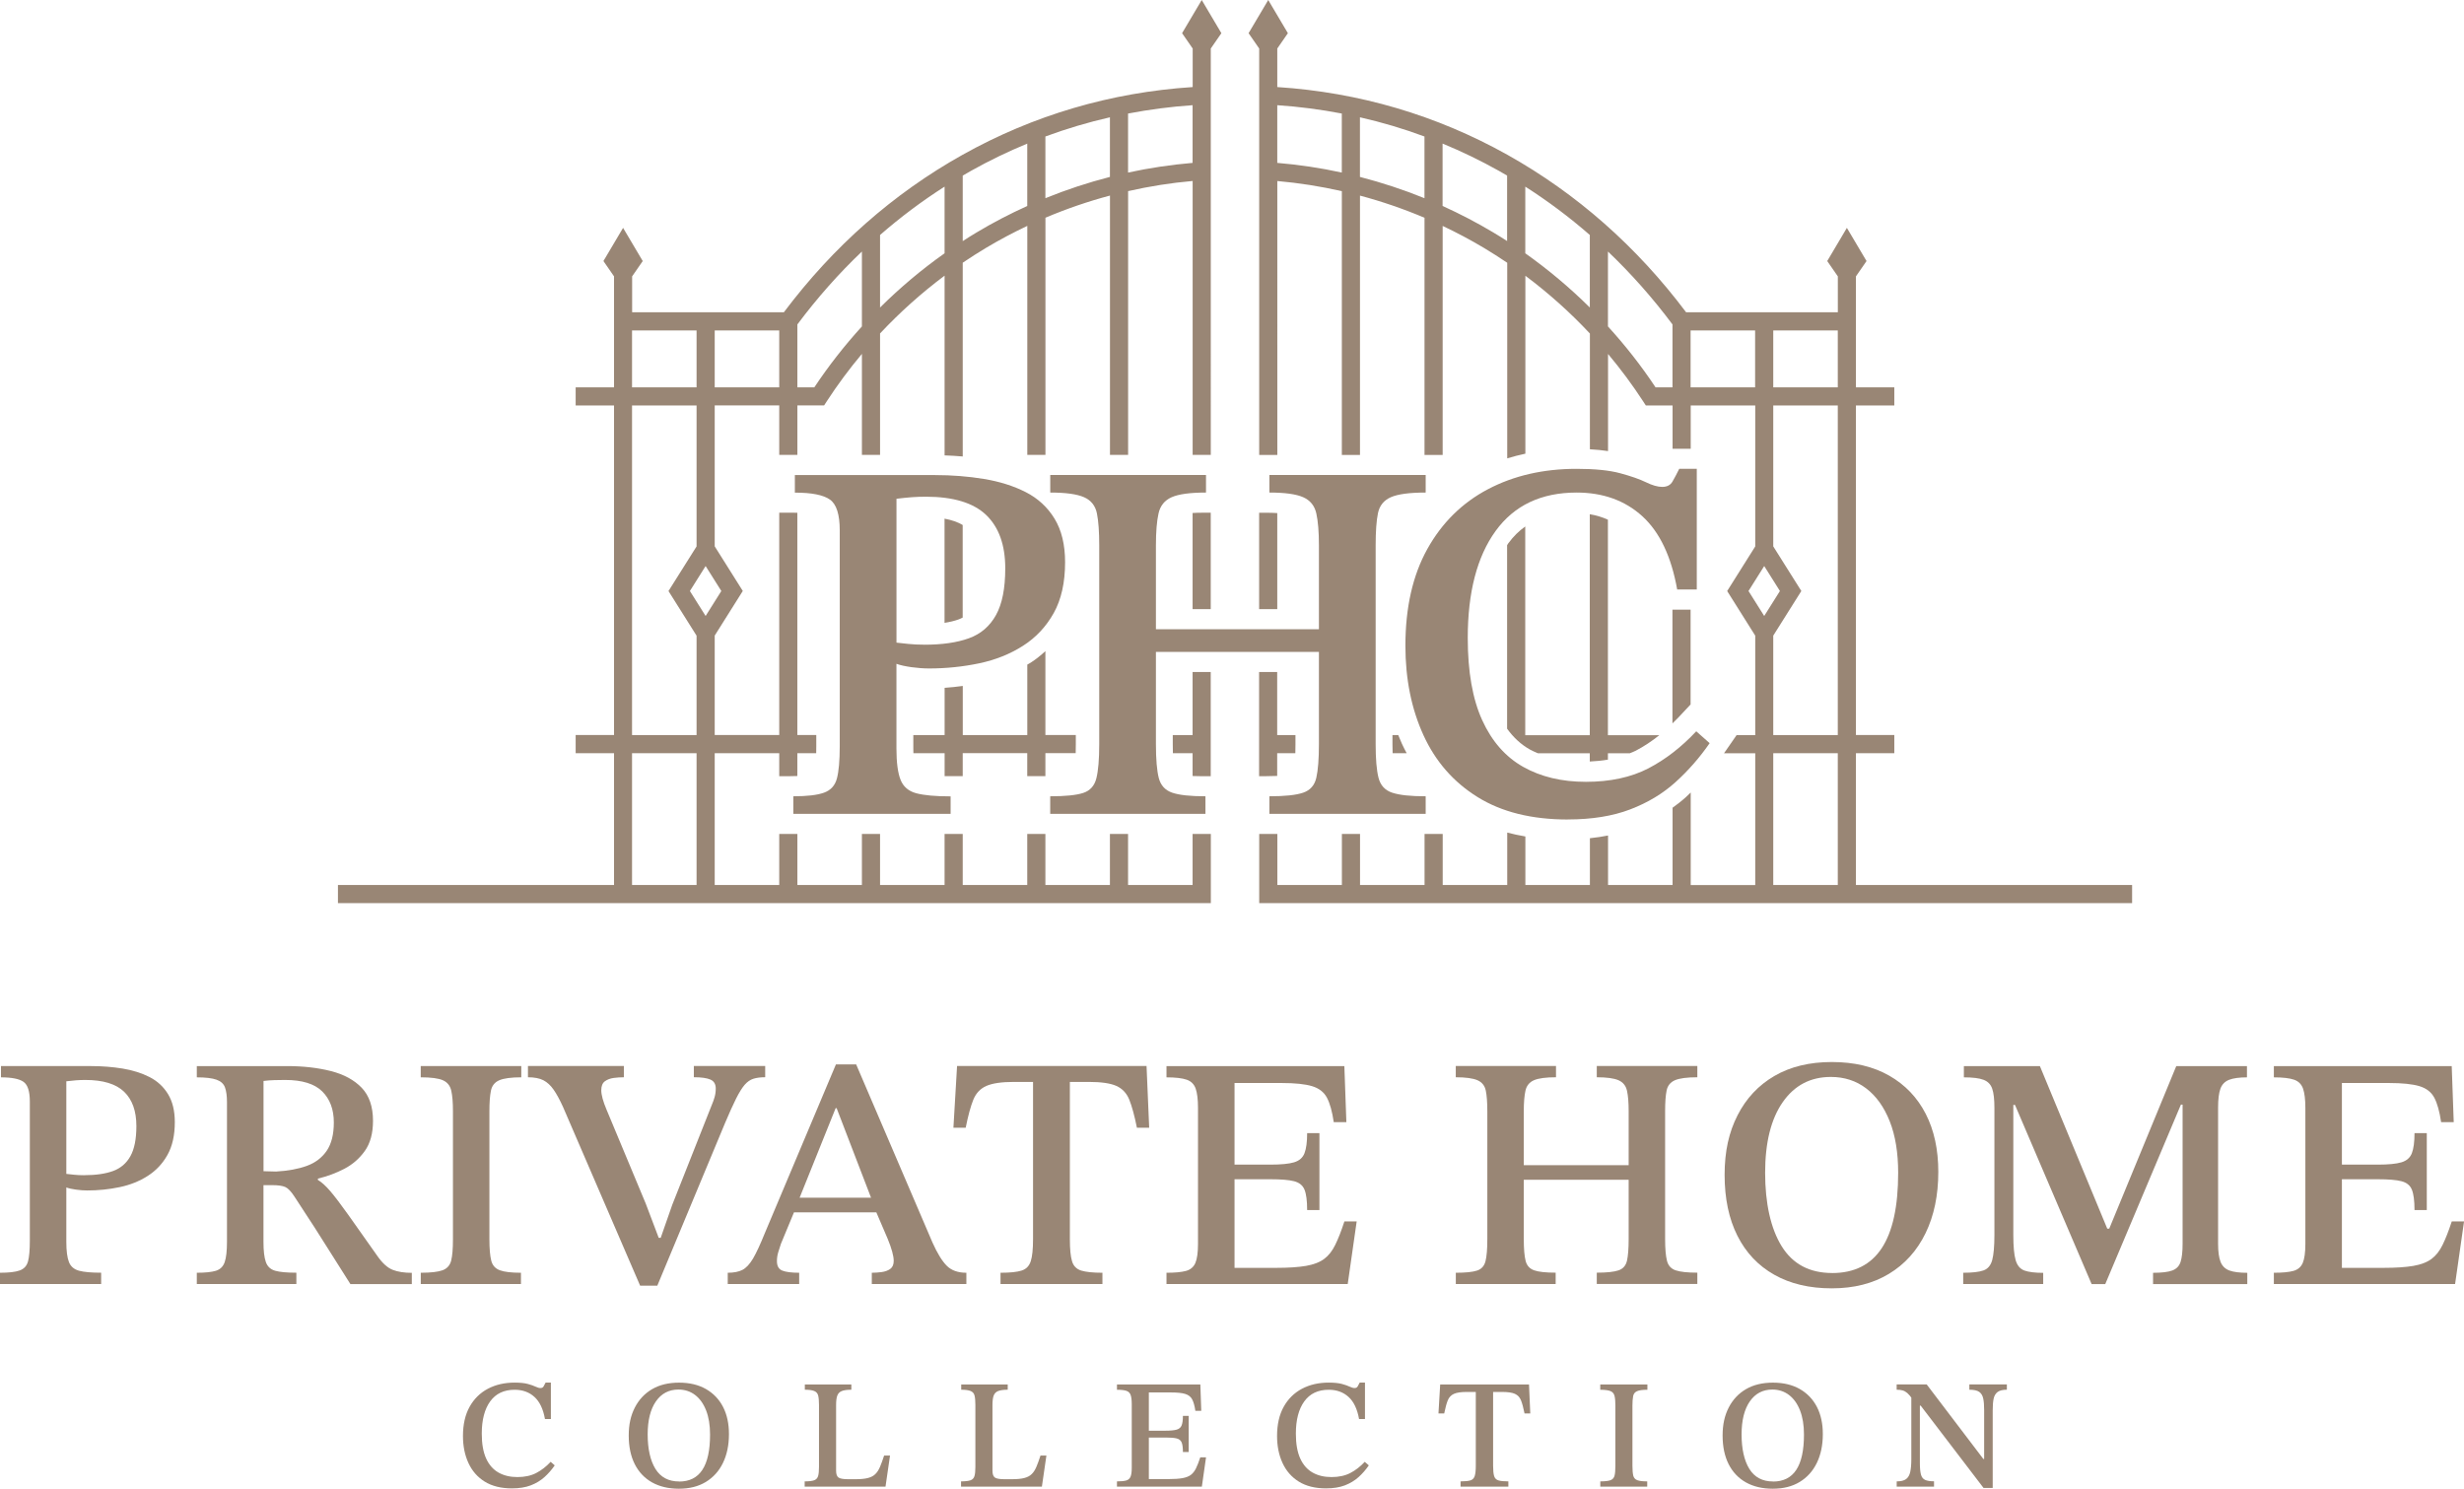 <svg xmlns="http://www.w3.org/2000/svg" id="Layer_2" data-name="Layer 2" viewBox="0 0 588.05 355.35"><defs><style>      .cls-1 {        fill: #998675;        stroke-width: 0px;      }    </style></defs><g id="Layer_1-2" data-name="Layer 1"><path class="cls-1" d="M226.87,194.26h-37.54v-4.19c3.28,0,5.72-.28,7.32-.86,1.6-.57,2.63-1.7,3.08-3.38.45-1.68.68-4.25.68-7.69v-51.57c0-3.77-.78-6.22-2.34-7.32-1.56-1.11-4.35-1.66-8.37-1.66v-4.19h33.48c4.02,0,7.9.31,11.63.92,3.73.62,7.06,1.66,9.97,3.14,2.91,1.48,5.21,3.59,6.89,6.34,1.68,2.75,2.52,6.22,2.52,10.4,0,4.84-.9,8.89-2.71,12.13-1.81,3.24-4.25,5.85-7.32,7.81-3.08,1.97-6.57,3.37-10.46,4.19-3.9.82-7.9,1.23-12,1.23-1.31,0-2.71-.11-4.19-.31-1.48-.21-2.67-.47-3.57-.8v20.19c0,3.37.33,5.87.99,7.51.65,1.64,1.91,2.71,3.75,3.2,1.85.49,4.57.74,8.19.74v4.19ZM220.59,153.89c4.26,0,7.82-.51,10.65-1.54,2.83-1.02,4.98-2.87,6.46-5.54,1.48-2.66,2.21-6.38,2.21-11.14,0-5.58-1.52-9.82-4.55-12.74-3.04-2.91-7.84-4.37-14.4-4.37-1.15,0-2.28.04-3.38.12-1.11.09-2.32.21-3.63.37v34.34c.74.08,1.68.18,2.83.31,1.15.12,2.42.18,3.82.18Z"></path><path class="cls-1" d="M287.69,194.26h-37.05v-4.19c3.61,0,6.24-.26,7.88-.8s2.69-1.7,3.14-3.51c.45-1.8.68-4.51.68-8.12v-47.51c0-3.2-.18-5.72-.55-7.57-.37-1.85-1.4-3.14-3.08-3.88-1.68-.74-4.37-1.11-8.06-1.11v-4.19h37.17v4.19c-3.78,0-6.51.37-8.19,1.11-1.68.74-2.73,2.03-3.14,3.88-.41,1.85-.62,4.37-.62,7.57v20.06h38.9v-20.06c0-3.2-.21-5.72-.62-7.57-.41-1.85-1.46-3.14-3.14-3.88-1.68-.74-4.37-1.11-8.06-1.11v-4.19h37.3v4.19c-3.86,0-6.63.37-8.31,1.11-1.68.74-2.71,2.01-3.08,3.82-.37,1.81-.55,4.35-.55,7.63v47.51c0,3.53.22,6.2.68,8,.45,1.8,1.54,3,3.26,3.57,1.72.58,4.39.86,8,.86v4.19h-37.3v-4.19c3.69,0,6.38-.28,8.06-.86,1.68-.57,2.73-1.76,3.14-3.57.41-1.8.62-4.47.62-8v-22.04h-38.9v22.04c0,3.61.23,6.3.68,8.06.45,1.76,1.52,2.93,3.2,3.51,1.68.58,4.33.86,7.94.86v4.19Z"></path><path class="cls-1" d="M374.18,195.61c-8.62,0-15.8-1.78-21.54-5.35-5.75-3.57-10.05-8.5-12.92-14.77-2.87-6.28-4.31-13.4-4.31-21.36,0-9.11,1.74-16.8,5.23-23.08,3.49-6.27,8.31-11.03,14.46-14.27,6.15-3.24,13.21-4.87,21.17-4.87,4.35,0,7.81.35,10.4,1.05,2.59.7,4.63,1.41,6.15,2.15,1.52.74,2.81,1.11,3.88,1.11,1.15,0,1.97-.43,2.46-1.29.5-.86,1.03-1.87,1.6-3.02h4.19v28.8h-4.68c-1.4-7.88-4.17-13.7-8.31-17.48-4.14-3.77-9.38-5.66-15.69-5.66-8.45,0-14.9,3.06-19.33,9.17-4.43,6.12-6.65,14.63-6.65,25.54,0,8.04,1.15,14.59,3.45,19.63,2.3,5.05,5.56,8.76,9.78,11.14,4.23,2.38,9.21,3.57,14.96,3.57s10.79-1.07,14.89-3.2c4.1-2.13,7.92-5.09,11.45-8.86l3.2,2.83c-2.38,3.44-5.09,6.54-8.13,9.29-3.04,2.75-6.64,4.92-10.83,6.52-4.18,1.6-9.15,2.4-14.89,2.4Z"></path><g><g><path class="cls-1" d="M360.04,129.57c-.13.17-.23.38-.36.56v43.81c1.51,2.08,3.28,3.75,5.41,4.95.61.35,1.28.62,1.94.91h12.38v1.97c1.52-.07,2.96-.21,4.33-.45v-1.51h5.2c.48-.2.98-.38,1.43-.61,1.94-1.01,3.82-2.26,5.64-3.71h-12.27v-51.44c-1.33-.61-2.77-1.04-4.33-1.31v52.75h-15.4v-49.82c-1.49,1.06-2.82,2.35-3.97,3.93Z"></path><path class="cls-1" d="M442.93,211.24v-31.46h9.16v-4.33h-9.16v-78.67h9.16v-4.33h-9.16v-26.48c1.26-1.82,2.53-3.66,2.53-3.66l-4.69-7.92-4.69,7.92,2.53,3.66v8.57h-36.21c-11.79-15.7-26.12-28.33-42.61-37.57-16.94-9.48-35.42-14.92-54.96-16.19v-9.2c1.26-1.82,2.53-3.66,2.53-3.66l-4.69-7.92-4.69,7.92,2.53,3.66v97.01h4.33V43.21c5.18.46,10.33,1.27,15.4,2.42v62.96h4.33v-61.9c5.25,1.4,10.4,3.17,15.4,5.29v56.61h4.33v-54.66c3.37,1.59,6.66,3.34,9.86,5.25,1.88,1.13,3.73,2.31,5.55,3.54v46.69c1.41-.44,2.85-.8,4.33-1.12v-42.47c5.52,4.13,10.69,8.75,15.4,13.79v27.63c1.57.09,3,.23,4.33.43v-23.18c3.02,3.6,5.82,7.38,8.38,11.31l.64.99h6.38v10.33h4.33v-10.33h15.4v33.64l-6.7,10.65,6.7,10.65v23.74h-4.45l-3,4.33h7.45v31.46h-15.4v-22.09c-.38.36-.75.74-1.14,1.09-1,.91-2.08,1.74-3.19,2.54v18.45h-15.4v-11.82c-1.39.28-2.83.49-4.33.65v11.17h-15.4v-11.59c-1.49-.25-2.93-.56-4.33-.93v12.51h-15.4v-12.18h-4.33v12.18h-15.4v-12.18h-4.33v12.18h-15.4v-12.18h-4.33v16.51h208.32v-4.33h-65.89ZM320.23,41.19c-5.08-1.11-10.23-1.88-15.4-2.31v-13.77c5.22.35,10.35,1.02,15.4,1.99v14.1ZM339.96,47.31c-5.01-2.03-10.16-3.73-15.4-5.08v-14.23c5.24,1.19,10.38,2.72,15.4,4.58v14.72ZM359.69,57.54c-1.1-.71-2.2-1.4-3.33-2.07-3.9-2.33-7.94-4.43-12.08-6.31v-14.89c4.56,1.88,9.03,4.04,13.39,6.48.68.38,1.34.77,2.01,1.16v15.62ZM379.42,73.4c-4.77-4.73-9.93-9.06-15.4-12.94v-15.91c5.4,3.45,10.54,7.3,15.4,11.54v17.31ZM399.15,92.46h-4.04c-3.4-5.13-7.21-9.99-11.36-14.54v-17.88c5.54,5.28,10.68,11.08,15.4,17.4v15.02ZM403.47,92.46v-13.59h15.4v13.59h-15.4ZM417.29,141.07l3.75-5.96,3.75,5.96-3.75,5.96-3.75-5.96ZM438.6,211.24h-15.4v-31.46h15.4v31.46ZM438.6,175.46h-15.4v-23.74l6.7-10.65-6.7-10.65v-33.64h15.4v78.67ZM438.6,92.46h-15.4v-13.59h15.4v13.59Z"></path><path class="cls-1" d="M304.82,160.41h-4.33v24.86h1.67c1.03,0,1.9-.03,2.65-.06v-5.42h4.33c.02-.65.03-1.34.03-2.14v-2.19h-4.36v-15.05Z"></path><path class="cls-1" d="M300.5,122.38v23.02h4.33v-22.93c-.74-.05-1.61-.08-2.65-.08h-1.67Z"></path><path class="cls-1" d="M399.15,172.66c.46-.45.93-.89,1.38-1.37l2.94-3.14v-22.62h-4.33v27.14Z"></path><path class="cls-1" d="M334.56,177.49c-.3-.67-.58-1.35-.86-2.03h-1.38v2.19c0,.8.01,1.5.04,2.14h3.35c-.4-.75-.79-1.51-1.15-2.3Z"></path><path class="cls-1" d="M339.96,122.42l.03-.04h-.03v.04Z"></path></g><g><path class="cls-1" d="M284.62,122.45v22.95h4.33v-23.02h-1.92c-.93,0-1.72.03-2.41.07Z"></path><path class="cls-1" d="M286.91,185.27h2.04v-24.86h-4.33v15.05h-4.73v2.19c0,.8.01,1.5.03,2.14h4.7v5.44c.67.03,1.41.05,2.29.05Z"></path><path class="cls-1" d="M249.49,155.43c-1.1,1-2.25,1.94-3.52,2.75-.26.17-.54.3-.8.46v16.82h-15.4v-11.73c-1.43.2-2.87.35-4.33.45v11.28h-7.47v3.17c0,.41,0,.79.02,1.15h7.45v5.48c.22,0,.42,0,.65,0h3.67v-5.49h15.4v5.49h4.33v-5.49h7.23c.02-.65.03-1.34.03-2.14v-2.19h-7.26v-20.03Z"></path><path class="cls-1" d="M225.43,148.67c1.25-.2,2.4-.47,3.38-.83.34-.12.64-.28.94-.43v-22.1c-1.16-.68-2.6-1.19-4.33-1.51v24.87Z"></path><path class="cls-1" d="M284.62,199.06v12.18h-15.4v-12.18h-4.33v12.18h-15.4v-12.18h-4.33v12.18h-15.4v-12.18h-4.33v12.18h-15.4v-12.18h-4.33v12.18h-15.4v-12.18h-4.33v12.18h-15.4v-31.46h15.4v5.49h2.57c.66,0,1.23-.02,1.75-.04v-5.45h4.5c.01-.51.02-1.05.02-1.65v-2.68h-4.52v-53.05c-.42-.02-.88-.03-1.38-.03h-2.94v53.08h-15.4v-23.74l6.7-10.65-6.7-10.65v-33.64h15.4v11.81h4.33v-11.81h6.38l.64-.99c2.56-3.94,5.36-7.71,8.38-11.31v24.11h4.33v-28.99c4.72-5.04,9.88-9.66,15.4-13.79v42.9c1.46.06,2.9.12,4.33.26v-46.25c1.82-1.23,3.66-2.41,5.55-3.54,3.2-1.91,6.49-3.66,9.86-5.25v54.66h4.33v-56.61c5-2.12,10.15-3.89,15.4-5.29v61.9h4.33v-62.96c5.07-1.15,10.22-1.97,15.4-2.42v65.38h4.33V11.58l2.53-3.66-4.69-7.92-4.69,7.92s1.27,1.84,2.53,3.66v9.2c-19.54,1.27-38.02,6.71-54.96,16.19-16.49,9.23-30.82,21.87-42.61,37.57h-36.21v-8.57l2.53-3.66-4.69-7.92-4.69,7.92s1.27,1.84,2.53,3.66v26.48h-9.16v4.33h9.16v78.67h-9.16v4.33h9.16v31.46h-65.89v4.33h208.32v-16.51h-4.33ZM269.22,27.1c5.05-.96,10.19-1.64,15.4-1.99v13.77c-5.18.44-10.33,1.21-15.4,2.31v-14.1ZM249.49,32.58c5.03-1.86,10.17-3.39,15.4-4.58v14.23c-5.24,1.35-10.39,3.04-15.4,5.08v-14.72ZM229.76,41.92c.67-.39,1.34-.78,2.01-1.16,4.36-2.44,8.83-4.6,13.39-6.48v14.89c-4.14,1.87-8.18,3.97-12.08,6.31-1.12.67-2.23,1.36-3.32,2.07v-15.62ZM210.03,56.09c4.86-4.24,10-8.09,15.4-11.54v15.91c-5.48,3.87-10.63,8.21-15.4,12.94v-17.31ZM190.3,77.44c4.72-6.32,9.86-12.13,15.4-17.4v17.88c-4.15,4.56-7.96,9.42-11.36,14.54h-4.04v-15.02ZM170.57,78.87h15.4v13.59h-15.4v-13.59ZM150.84,78.87h15.4v13.59h-15.4v-13.59ZM166.24,211.24h-15.4v-31.46h15.4v31.46ZM166.24,175.46h-15.4v-78.67h15.4v33.64l-6.7,10.65,6.7,10.65v23.74ZM164.65,141.07l3.75-5.96,3.75,5.96-3.75,5.96-3.75-5.96Z"></path></g></g><g><path class="cls-1" d="M24.16,306.49H0v-2.69c2.11,0,3.68-.18,4.71-.55,1.03-.37,1.69-1.1,1.98-2.18.29-1.08.43-2.73.43-4.95v-33.18c0-2.43-.5-4-1.51-4.71-1-.71-2.8-1.07-5.38-1.07v-2.69h21.54c2.59,0,5.08.2,7.49.59,2.4.4,4.54,1.07,6.41,2.02,1.87.95,3.35,2.31,4.43,4.08,1.08,1.77,1.62,4,1.62,6.69,0,3.12-.58,5.72-1.74,7.8-1.16,2.09-2.73,3.76-4.71,5.03-1.98,1.27-4.22,2.17-6.73,2.69-2.51.53-5.08.79-7.72.79-.85,0-1.74-.07-2.69-.2-.95-.13-1.72-.3-2.3-.52v12.99c0,2.17.21,3.77.63,4.83.42,1.06,1.23,1.74,2.41,2.06,1.19.32,2.94.47,5.27.47v2.69ZM20.12,280.51c2.74,0,5.03-.33,6.85-.99,1.82-.66,3.21-1.85,4.16-3.56.95-1.71,1.42-4.1,1.42-7.17,0-3.59-.98-6.32-2.93-8.2-1.95-1.87-5.04-2.81-9.27-2.81-.74,0-1.47.03-2.18.08-.71.05-1.49.13-2.34.24v22.1c.47.05,1.08.12,1.82.2.74.08,1.56.12,2.45.12Z"></path><path class="cls-1" d="M70.73,306.49h-23.76v-2.69c2.01,0,3.52-.16,4.55-.47,1.03-.32,1.73-1,2.1-2.06.37-1.06.55-2.69.55-4.91v-33.26c0-1.48-.16-2.65-.47-3.52s-.99-1.49-2.02-1.86c-1.03-.37-2.6-.56-4.71-.56v-2.69h21.54c3.85,0,7.34.4,10.46,1.19,3.11.79,5.57,2.13,7.36,4,1.79,1.87,2.69,4.5,2.69,7.88,0,2.96-.65,5.35-1.94,7.17-1.29,1.82-2.93,3.25-4.91,4.28-1.98,1.03-4.08,1.81-6.3,2.34v.32c.9.53,1.89,1.43,2.97,2.69,1.08,1.27,2.5,3.13,4.24,5.58,1.74,2.45,4.07,5.74,6.97,9.86,1.21,1.74,2.44,2.85,3.68,3.33,1.24.48,2.76.71,4.55.71v2.69h-14.65c-2.06-3.22-3.76-5.91-5.11-8.08-1.35-2.17-2.5-3.97-3.44-5.43-.95-1.45-1.8-2.74-2.53-3.88-.74-1.14-1.51-2.31-2.3-3.53-.79-1.21-1.52-1.97-2.18-2.26-.66-.29-1.7-.44-3.13-.44h-2.06v13.54c0,2.11.18,3.71.56,4.79.37,1.08,1.11,1.78,2.22,2.1,1.11.32,2.8.47,5.07.47v2.69ZM62.88,279.56l3.01.08c2.85-.16,5.29-.61,7.33-1.35,2.03-.74,3.61-1.94,4.75-3.6,1.13-1.66,1.7-3.92,1.7-6.77,0-3.12-.93-5.58-2.77-7.41-1.85-1.82-4.81-2.73-8.87-2.73-.84,0-1.7.01-2.57.04s-1.73.09-2.57.2v21.54Z"></path><path class="cls-1" d="M124.34,306.49h-23.92v-2.69c2.38,0,4.1-.2,5.19-.59,1.08-.4,1.77-1.16,2.06-2.3.29-1.13.43-2.84.43-5.11v-30.57c0-2.06-.13-3.68-.4-4.87-.26-1.19-.92-2.02-1.98-2.5-1.06-.47-2.82-.71-5.31-.71v-2.69h24v2.69c-2.43,0-4.18.24-5.27.71-1.08.47-1.74,1.31-1.98,2.5-.24,1.19-.36,2.81-.36,4.87v30.57c0,2.27.15,3.97.44,5.11.29,1.14.98,1.9,2.06,2.3,1.08.4,2.76.59,5.03.59v2.69Z"></path><path class="cls-1" d="M156.89,306.88h-4.12l-18.38-42.61c-.79-1.74-1.54-3.13-2.26-4.16-.71-1.03-1.53-1.78-2.45-2.26-.93-.47-2.15-.71-3.68-.71v-2.69h22.89v2.69c-.79,0-1.6.05-2.42.16-.82.11-1.52.37-2.1.79-.58.42-.87,1.14-.87,2.14,0,1.11.42,2.67,1.27,4.67l9.35,22.41,3.09,8.16h.47l2.77-7.92,9.5-24c.21-.48.41-1.03.59-1.66.18-.63.28-1.32.28-2.06,0-1.05-.42-1.77-1.27-2.14-.84-.37-2.17-.56-3.96-.56v-2.69h17.03v2.69c-1.11,0-2.05.12-2.81.36-.77.24-1.46.73-2.1,1.46-.63.74-1.32,1.85-2.06,3.33-.74,1.48-1.61,3.41-2.61,5.78l-16.16,38.81Z"></path><path class="cls-1" d="M190.71,306.49h-17.03v-2.69c1.42,0,2.59-.22,3.48-.67s1.74-1.35,2.54-2.69c.79-1.35,1.74-3.39,2.85-6.14l16.95-40.23h4.83l18.22,42.53c1.16,2.59,2.3,4.43,3.41,5.54,1.11,1.11,2.67,1.66,4.67,1.66v2.69h-22.57v-2.69c.74,0,1.52-.05,2.34-.16.82-.11,1.51-.36,2.06-.75.55-.4.83-1.04.83-1.94,0-.58-.12-1.31-.36-2.18-.24-.87-.59-1.89-1.07-3.05l-3.09-7.21-.55-1.74-8.55-22.25h-.24l-8.95,22.25-.63,1.74-3.48,8.39c-.21.63-.42,1.29-.63,1.98-.21.69-.32,1.4-.32,2.14,0,1.16.42,1.92,1.27,2.26.84.34,2.19.52,4.04.52v2.69ZM210.12,289.38h-21.54l1.27-3.49h19.01l1.27,3.49Z"></path><path class="cls-1" d="M263.1,306.49h-24.32v-2.69c2.27,0,3.95-.17,5.03-.52,1.08-.34,1.81-1.08,2.18-2.22.37-1.14.55-2.89.55-5.27v-37.54h-4.59c-2.9,0-5.08.32-6.53.95-1.45.63-2.49,1.73-3.13,3.29-.63,1.56-1.24,3.79-1.82,6.69h-2.93l.87-14.73h45.22l.63,14.73h-2.93c-.58-2.9-1.19-5.13-1.82-6.69-.63-1.56-1.66-2.65-3.09-3.29-1.42-.63-3.62-.95-6.57-.95h-4.52v37.54c0,2.38.17,4.13.52,5.27.34,1.14,1.07,1.87,2.18,2.22,1.11.34,2.8.52,5.07.52v2.69Z"></path><path class="cls-1" d="M321.63,306.49h-43.24v-2.69c2.01,0,3.55-.14,4.63-.43s1.83-.92,2.26-1.9c.42-.98.63-2.5.63-4.55v-32.47c0-2.01-.19-3.54-.55-4.59-.37-1.05-1.08-1.77-2.14-2.14-1.06-.37-2.67-.56-4.83-.56v-2.69h42.45l.48,13.38h-3.01c-.37-2.53-.91-4.47-1.62-5.82-.71-1.35-1.9-2.27-3.56-2.77-1.66-.5-4.08-.75-7.25-.75h-11.25v19.48h8.55c2.53,0,4.42-.18,5.66-.55,1.24-.37,2.07-1.1,2.49-2.18.42-1.08.63-2.68.63-4.79h2.93v18.37h-2.93c0-2.22-.21-3.84-.63-4.87-.42-1.03-1.25-1.7-2.49-2.02-1.24-.32-3.13-.47-5.66-.47h-8.55v21.15h9.98c2.9,0,5.27-.16,7.09-.47,1.82-.32,3.26-.87,4.32-1.66,1.06-.79,1.94-1.91,2.65-3.37.71-1.45,1.44-3.31,2.18-5.58h2.93l-2.14,14.97Z"></path><path class="cls-1" d="M371.28,306.49h-23.84v-2.69c2.32,0,4.01-.17,5.07-.52,1.05-.34,1.73-1.1,2.02-2.26.29-1.16.43-2.9.43-5.23v-30.57c0-2.06-.12-3.68-.36-4.87-.24-1.19-.9-2.02-1.98-2.5-1.08-.47-2.81-.71-5.19-.71v-2.69h23.92v2.69c-2.43,0-4.19.24-5.27.71-1.08.47-1.76,1.31-2.02,2.5-.26,1.19-.4,2.81-.4,4.87v12.91h25.03v-12.91c0-2.06-.13-3.68-.4-4.87-.26-1.19-.94-2.02-2.02-2.5-1.08-.47-2.81-.71-5.19-.71v-2.69h24v2.69c-2.48,0-4.26.24-5.35.71-1.08.47-1.74,1.29-1.98,2.45-.24,1.16-.36,2.8-.36,4.91v30.57c0,2.27.15,3.99.44,5.15.29,1.16.99,1.93,2.1,2.3,1.11.37,2.82.55,5.15.55v2.69h-24v-2.69c2.38,0,4.11-.18,5.19-.55,1.08-.37,1.75-1.14,2.02-2.3.26-1.16.4-2.88.4-5.15v-14.18h-25.03v14.18c0,2.32.15,4.05.44,5.19.29,1.14.98,1.89,2.06,2.26,1.08.37,2.78.55,5.11.55v2.69Z"></path><path class="cls-1" d="M437.17,307.52c-5.33,0-9.91-1.08-13.74-3.25-3.83-2.16-6.76-5.27-8.79-9.31-2.03-4.04-3.05-8.88-3.05-14.53s1.03-10.18,3.09-14.22c2.06-4.04,4.99-7.17,8.79-9.38,3.8-2.22,8.37-3.33,13.7-3.33s9.9,1.08,13.7,3.25c3.8,2.17,6.7,5.2,8.71,9.11,2.01,3.91,3.01,8.53,3.01,13.86,0,5.6-1.02,10.48-3.05,14.65-2.03,4.17-4.95,7.41-8.75,9.7-3.8,2.3-8.34,3.45-13.62,3.45ZM437.25,303.87c5.28,0,9.23-1.98,11.84-5.94,2.61-3.96,3.92-9.95,3.92-17.98,0-4.8-.67-8.91-2.02-12.32-1.35-3.4-3.22-6.02-5.62-7.84-2.4-1.82-5.21-2.73-8.43-2.73-4.86,0-8.69,2.01-11.48,6.02-2.8,4.01-4.2,9.64-4.2,16.87s1.32,13.29,3.96,17.54c2.64,4.25,6.65,6.37,12.04,6.37Z"></path><path class="cls-1" d="M487.62,306.49h-19.09v-2.69c2.17,0,3.77-.18,4.83-.55,1.05-.37,1.75-1.2,2.1-2.5.34-1.29.52-3.29.52-5.98v-30.33c0-2.01-.17-3.53-.52-4.55-.34-1.03-1.03-1.74-2.06-2.14-1.03-.4-2.6-.59-4.71-.59v-2.69h18.14l16.08,38.81h.47l16-38.81h16.87v2.69c-1.85,0-3.27.2-4.28.59-1,.4-1.69,1.11-2.06,2.14-.37,1.03-.55,2.52-.55,4.48v32.55c0,1.85.2,3.27.59,4.28.4,1,1.1,1.69,2.1,2.06,1,.37,2.43.55,4.28.55v2.69h-22.49v-2.69c2.06,0,3.59-.18,4.59-.55,1-.37,1.66-1.06,1.98-2.06.32-1,.48-2.43.48-4.28v-33.26h-.4l-18.06,42.85h-3.25l-18.29-42.77h-.4v31.05c0,2.69.18,4.69.55,5.98.37,1.29,1.07,2.13,2.1,2.5,1.03.37,2.52.55,4.48.55v2.69Z"></path><path class="cls-1" d="M585.91,306.49h-43.24v-2.69c2.01,0,3.55-.14,4.63-.43,1.08-.29,1.83-.92,2.26-1.9.42-.98.63-2.5.63-4.55v-32.47c0-2.01-.19-3.54-.55-4.59-.37-1.05-1.08-1.77-2.14-2.14s-2.67-.56-4.83-.56v-2.69h42.45l.48,13.38h-3.01c-.37-2.53-.91-4.47-1.62-5.82-.71-1.35-1.9-2.27-3.56-2.77-1.66-.5-4.08-.75-7.25-.75h-11.25v19.48h8.55c2.53,0,4.42-.18,5.66-.55,1.24-.37,2.07-1.1,2.49-2.18.42-1.08.63-2.68.63-4.79h2.93v18.37h-2.93c0-2.22-.21-3.84-.63-4.87-.42-1.03-1.25-1.7-2.49-2.02-1.24-.32-3.13-.47-5.66-.47h-8.55v21.15h9.98c2.9,0,5.27-.16,7.09-.47,1.82-.32,3.26-.87,4.32-1.66,1.06-.79,1.94-1.91,2.65-3.37.71-1.45,1.44-3.31,2.18-5.58h2.93l-2.14,14.97Z"></path></g><g><path class="cls-1" d="M122.19,355.27c-2.6,0-4.77-.54-6.5-1.61s-3.03-2.56-3.9-4.46c-.87-1.89-1.3-4.04-1.3-6.44,0-2.75.53-5.07,1.58-6.96,1.05-1.89,2.51-3.33,4.36-4.31,1.86-.98,3.98-1.47,6.39-1.47,1.31,0,2.36.11,3.14.32.78.21,1.4.43,1.86.65.46.22.85.33,1.17.33.35,0,.59-.13.74-.39s.31-.56.48-.91h1.26v8.69h-1.41c-.42-2.38-1.26-4.13-2.51-5.27-1.25-1.14-2.83-1.71-4.73-1.71-2.55,0-4.49.92-5.83,2.77-1.34,1.85-2.01,4.41-2.01,7.71,0,2.43.35,4.4,1.04,5.92.69,1.52,1.68,2.64,2.95,3.36,1.27.72,2.78,1.08,4.51,1.08s3.25-.32,4.49-.97c1.24-.64,2.39-1.53,3.45-2.67l.97.85c-.72,1.04-1.54,1.98-2.45,2.8s-2,1.48-3.27,1.97c-1.26.48-2.76.72-4.49.72Z"></path><path class="cls-1" d="M162.04,355.35c-2.5,0-4.65-.51-6.44-1.52-1.79-1.01-3.17-2.47-4.12-4.36-.95-1.89-1.43-4.17-1.43-6.81s.48-4.77,1.45-6.67c.97-1.89,2.34-3.36,4.12-4.4,1.78-1.04,3.92-1.56,6.43-1.56s4.64.51,6.42,1.52c1.78,1.02,3.14,2.44,4.09,4.27.94,1.83,1.41,4,1.41,6.5,0,2.62-.48,4.91-1.43,6.87-.95,1.96-2.32,3.47-4.1,4.55-1.78,1.08-3.91,1.61-6.39,1.61ZM162.07,353.64c2.47,0,4.33-.93,5.55-2.79,1.23-1.86,1.84-4.67,1.84-8.43,0-2.25-.32-4.18-.95-5.78-.63-1.6-1.51-2.82-2.64-3.68-1.13-.85-2.44-1.28-3.95-1.28-2.28,0-4.07.94-5.38,2.82-1.31,1.88-1.97,4.52-1.97,7.91s.62,6.23,1.86,8.22c1.24,1.99,3.12,2.99,5.64,2.99Z"></path><path class="cls-1" d="M211.35,354.86h-19.31v-1.26c1.01,0,1.76-.09,2.25-.26s.8-.51.95-1,.22-1.23.22-2.19v-14.82c0-.97-.07-1.71-.2-2.23s-.45-.88-.95-1.08c-.5-.2-1.24-.3-2.23-.3v-1.26h11.1v1.26c-1.01,0-1.78.11-2.3.32s-.87.58-1.06,1.1c-.19.52-.28,1.26-.28,2.23v15.67c0,.84.2,1.39.59,1.65s1.14.39,2.23.39h1.89c1.16,0,2.12-.09,2.86-.28s1.34-.49,1.78-.93c.45-.43.82-1.01,1.13-1.74.31-.73.64-1.63.98-2.69h1.41l-1.08,7.43Z"></path><path class="cls-1" d="M248.67,354.86h-19.31v-1.26c1.01,0,1.76-.09,2.25-.26s.8-.51.95-1c.15-.49.22-1.23.22-2.19v-14.82c0-.97-.07-1.71-.2-2.23s-.45-.88-.95-1.08c-.5-.2-1.24-.3-2.23-.3v-1.26h11.1v1.26c-1.01,0-1.78.11-2.3.32s-.87.58-1.06,1.1-.28,1.26-.28,2.23v15.67c0,.84.2,1.39.59,1.65s1.14.39,2.23.39h1.89c1.16,0,2.12-.09,2.86-.28s1.34-.49,1.78-.93c.45-.43.82-1.01,1.13-1.74.31-.73.64-1.63.98-2.69h1.41l-1.08,7.43Z"></path><path class="cls-1" d="M286.85,354.86h-20.28v-1.26c.94,0,1.66-.07,2.17-.2.51-.14.86-.43,1.06-.89.2-.46.3-1.17.3-2.14v-15.23c0-.94-.09-1.66-.26-2.15-.17-.49-.51-.83-1-1-.5-.17-1.25-.26-2.27-.26v-1.26h19.9l.22,6.28h-1.41c-.17-1.19-.43-2.1-.76-2.73-.33-.63-.89-1.06-1.67-1.3-.78-.24-1.91-.35-3.4-.35h-5.27v9.13h4.01c1.19,0,2.07-.09,2.65-.26.58-.17.97-.51,1.17-1.02s.3-1.26.3-2.25h1.38v8.61h-1.38c0-1.04-.1-1.8-.3-2.28s-.59-.8-1.17-.95-1.47-.22-2.65-.22h-4.01v9.92h4.68c1.36,0,2.47-.07,3.32-.22s1.53-.41,2.02-.78c.49-.37.91-.9,1.24-1.58.33-.68.67-1.55,1.02-2.62h1.37l-1,7.02Z"></path><path class="cls-1" d="M316.48,355.27c-2.6,0-4.77-.54-6.5-1.61-1.73-1.08-3.03-2.56-3.9-4.46-.87-1.89-1.3-4.04-1.3-6.44,0-2.75.53-5.07,1.58-6.96,1.05-1.89,2.51-3.33,4.36-4.31,1.86-.98,3.98-1.47,6.39-1.47,1.31,0,2.36.11,3.14.32.78.21,1.4.43,1.86.65.46.22.85.33,1.17.33.35,0,.59-.13.74-.39s.31-.56.48-.91h1.26v8.69h-1.41c-.42-2.38-1.26-4.13-2.51-5.27-1.25-1.14-2.83-1.71-4.73-1.71-2.55,0-4.49.92-5.83,2.77-1.34,1.85-2.01,4.41-2.01,7.71,0,2.43.35,4.4,1.04,5.92.69,1.52,1.68,2.64,2.95,3.36,1.27.72,2.78,1.08,4.51,1.08s3.25-.32,4.49-.97c1.24-.64,2.39-1.53,3.45-2.67l.97.85c-.72,1.04-1.54,1.98-2.45,2.8s-2,1.48-3.27,1.97c-1.26.48-2.76.72-4.49.72Z"></path><path class="cls-1" d="M359.97,354.86h-11.4v-1.26c1.06,0,1.85-.08,2.36-.24.51-.16.85-.51,1.02-1.04s.26-1.36.26-2.47v-17.6h-2.15c-1.36,0-2.38.15-3.06.45-.68.3-1.17.81-1.47,1.54-.3.73-.58,1.78-.86,3.14h-1.37l.41-6.91h21.2l.3,6.91h-1.37c-.27-1.36-.56-2.41-.85-3.14-.3-.73-.78-1.24-1.45-1.54-.67-.3-1.7-.45-3.08-.45h-2.12v17.6c0,1.11.08,1.94.24,2.47.16.53.5.88,1.02,1.04s1.31.24,2.38.24v1.26Z"></path><path class="cls-1" d="M393.13,354.86h-11.21v-1.26c1.11,0,1.92-.09,2.43-.28.51-.19.83-.54.97-1.08.14-.53.2-1.33.2-2.39v-14.33c0-.97-.06-1.73-.19-2.28s-.43-.95-.93-1.17c-.5-.22-1.33-.34-2.49-.34v-1.26h11.25v1.26c-1.14,0-1.96.11-2.47.34-.51.22-.82.61-.93,1.17s-.17,1.32-.17,2.28v14.33c0,1.06.07,1.86.2,2.39.14.53.46.89.97,1.08s1.29.28,2.36.28v1.26Z"></path><path class="cls-1" d="M423.1,355.35c-2.5,0-4.65-.51-6.44-1.52-1.79-1.01-3.17-2.47-4.12-4.36-.95-1.89-1.43-4.17-1.43-6.81s.48-4.77,1.45-6.67c.97-1.89,2.34-3.36,4.12-4.4,1.78-1.04,3.92-1.56,6.43-1.56s4.64.51,6.42,1.52c1.78,1.02,3.14,2.44,4.09,4.27.94,1.83,1.41,4,1.41,6.5,0,2.62-.48,4.91-1.43,6.87-.95,1.96-2.32,3.47-4.1,4.55-1.78,1.08-3.91,1.61-6.39,1.61ZM423.14,353.64c2.47,0,4.33-.93,5.55-2.79,1.23-1.86,1.84-4.67,1.84-8.43,0-2.25-.32-4.18-.95-5.78-.63-1.6-1.51-2.82-2.64-3.68-1.13-.85-2.44-1.28-3.95-1.28-2.28,0-4.07.94-5.38,2.82-1.31,1.88-1.97,4.52-1.97,7.91s.62,6.23,1.86,8.22c1.24,1.99,3.12,2.99,5.64,2.99Z"></path><path class="cls-1" d="M475.57,355.16h-2.19l-15-19.65h-1.15l-.82-1.56c-.45-.64-.85-1.12-1.21-1.43-.36-.31-.73-.52-1.12-.63-.38-.11-.86-.17-1.43-.17v-1.26h7.17l13.52,17.79h.19v-11.74c0-1.09-.07-1.99-.22-2.69s-.46-1.23-.95-1.58-1.27-.52-2.36-.52v-1.26h8.95v1.26c-.99,0-1.73.18-2.21.54s-.8.9-.95,1.61c-.15.72-.22,1.65-.22,2.78v18.49ZM461.57,354.86h-8.91v-1.26c.99,0,1.73-.18,2.23-.54.49-.36.83-.93,1-1.71s.26-1.79.26-3.03v-15.45h2.04v16.3c0,1.24.09,2.17.26,2.8.17.63.51,1.06,1,1.28.49.22,1.2.33,2.12.33v1.26Z"></path></g></g></svg>